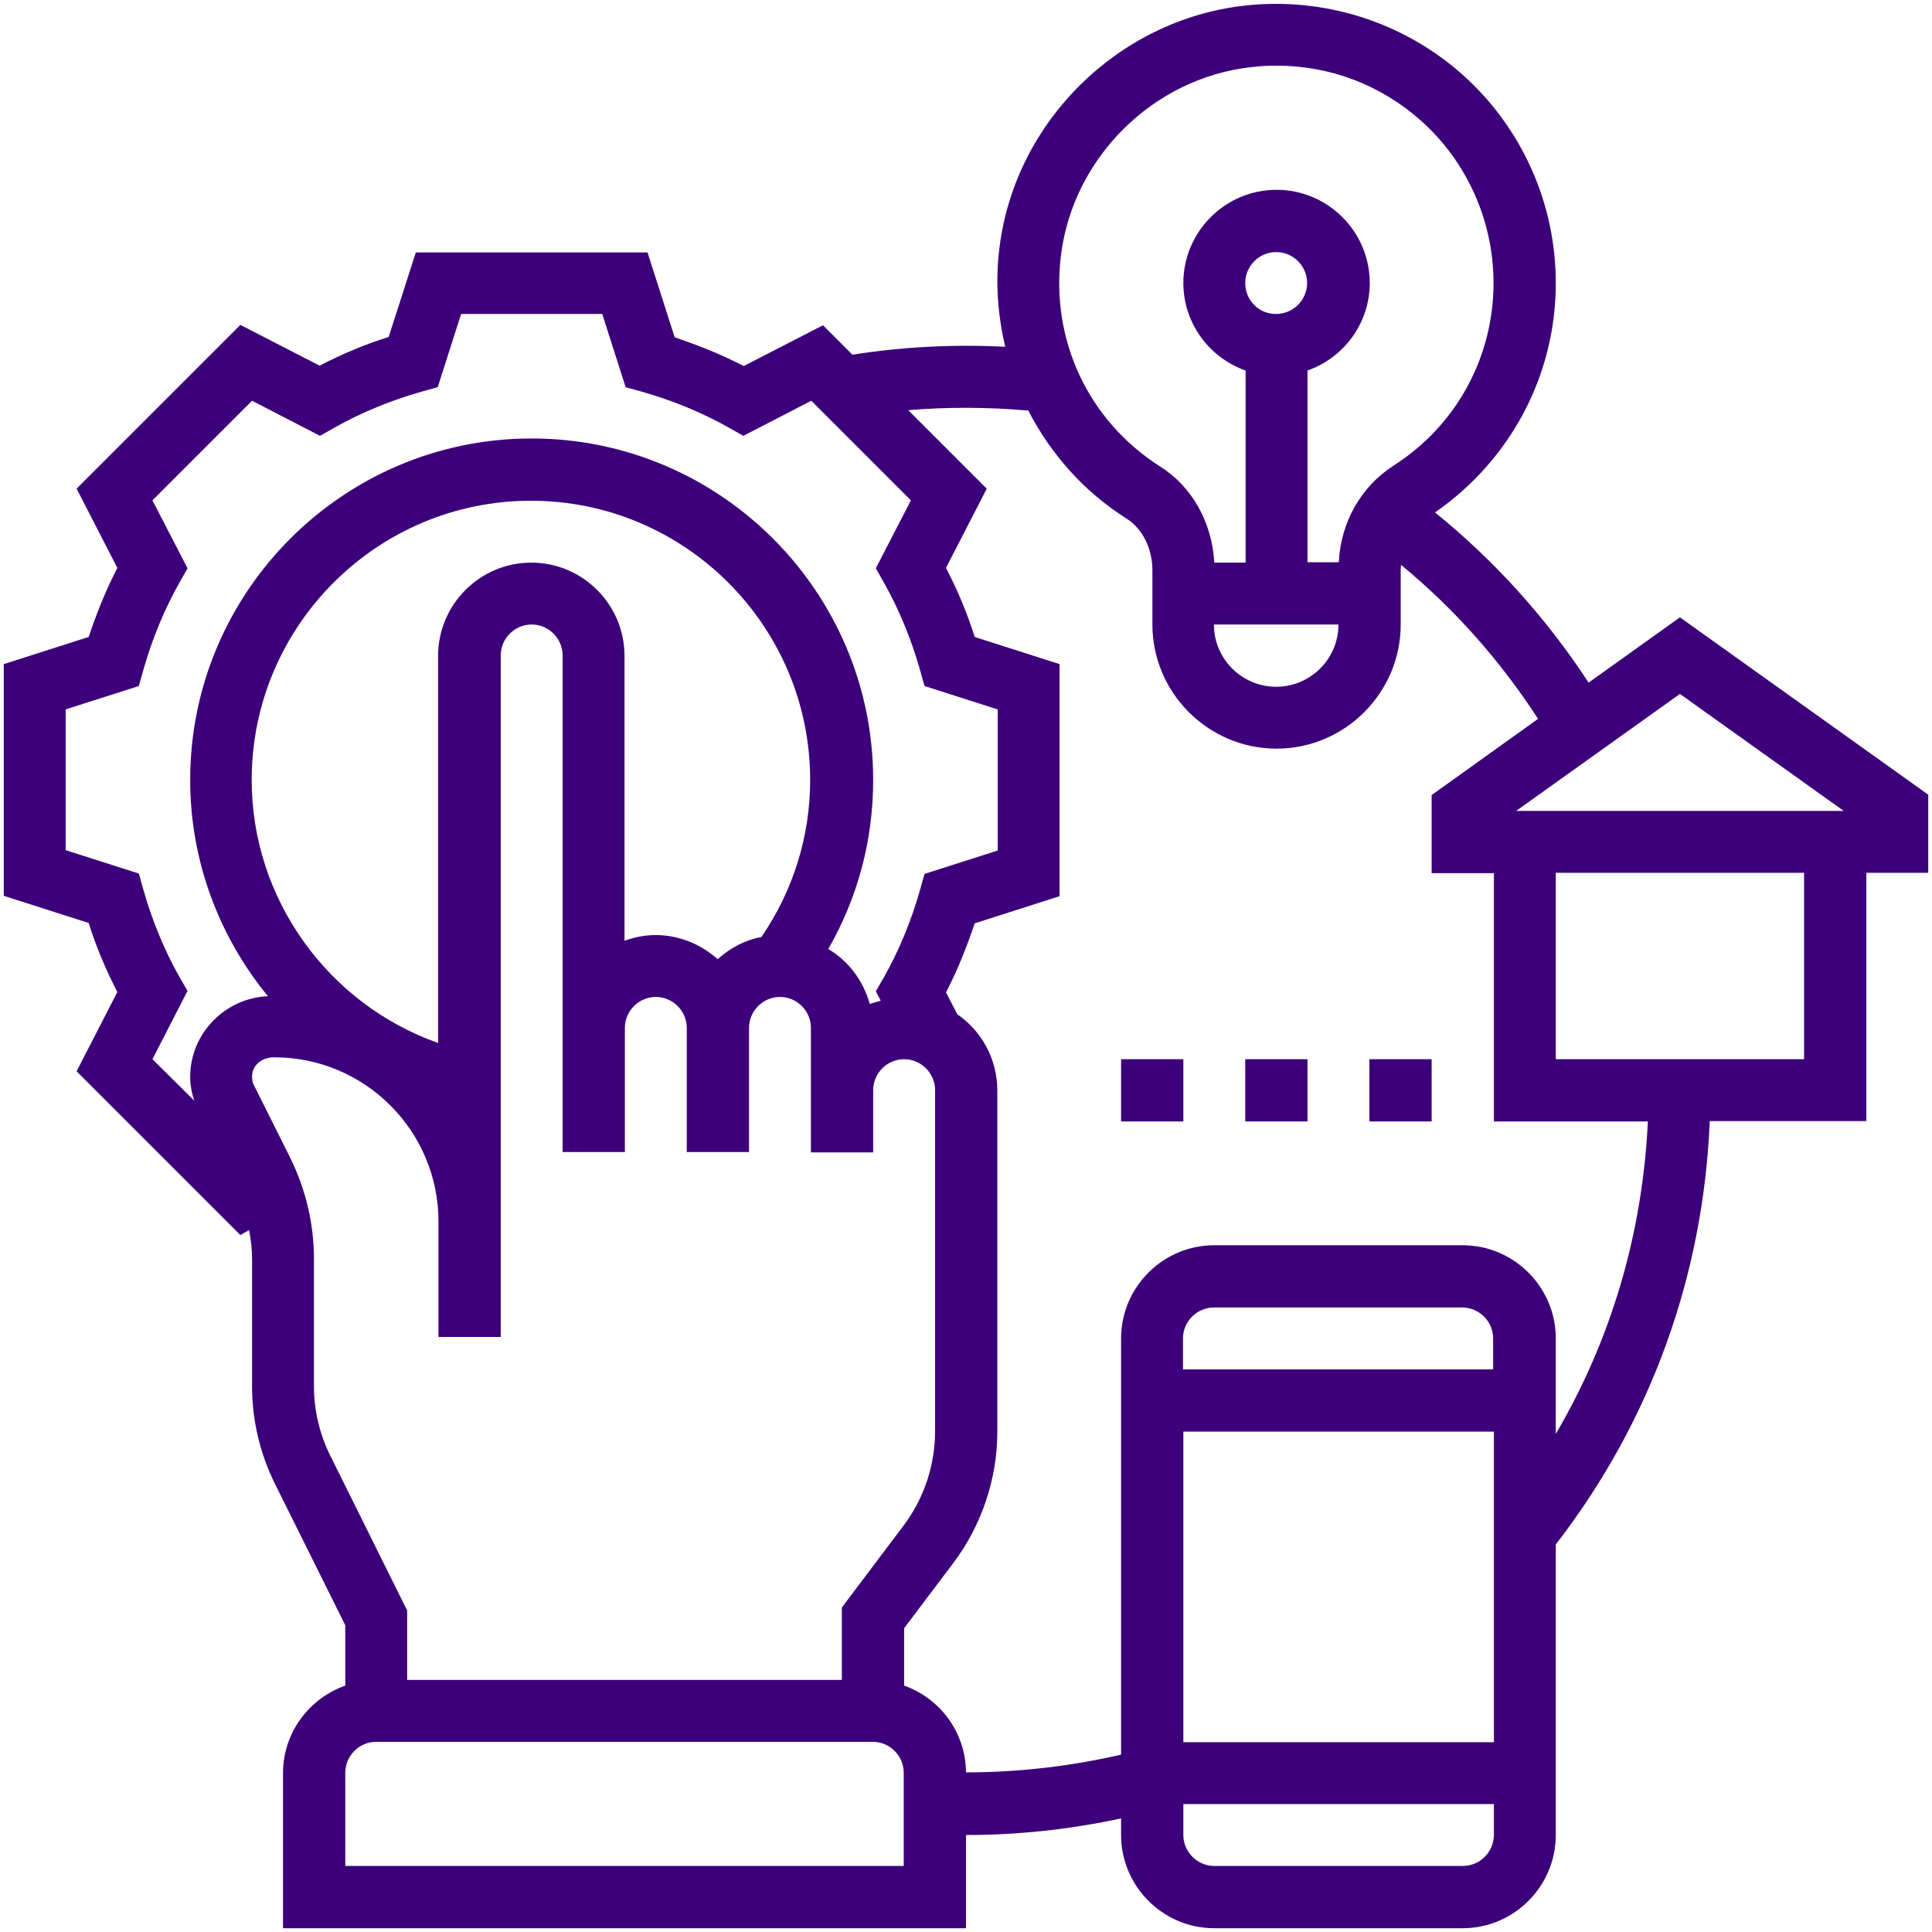 <?xml version="1.0" encoding="utf-8"?>
<!-- Generator: Adobe Illustrator 23.0.2, SVG Export Plug-In . SVG Version: 6.00 Build 0)  -->
<svg version="1.1" id="Layer_5" xmlns="http://www.w3.org/2000/svg" xmlns:xlink="http://www.w3.org/1999/xlink" x="0px" y="0px"
	 viewBox="0 0 512 512" style="enable-background:new 0 0 512 512;" xml:space="preserve">
<style type="text/css">
	.st0{fill:#3D007B;}
</style>
<g>
	<path class="st0" d="M511,210.6l-65.8-47L421,180.9c-11.2-17.1-24.8-32.2-40.7-45.1c20-13.9,32-36.3,32-60.8
		c0-21.1-9-41.2-24.7-55.2c-15.7-14-36.8-20.7-57.9-18.3c-33.3,3.8-60.6,30.6-64.8,63.9c-1.2,9.1-0.5,18,1.5,26.5
		c-13.5-0.7-27.2,0-40.5,2.1l-7.8-7.8l-21,10.8c-5.8-3-12-5.5-18.3-7.6l-7.2-22.5h-61.4L103,89.3c-6.4,2-12.5,4.6-18.3,7.6l-21-10.8
		l-43.4,43.4l10.8,21c-3,5.8-5.5,12-7.6,18.3L1,176v61.4l22.5,7.2c2,6.4,4.6,12.5,7.6,18.3l-10.8,21l43.4,43.4L66,326
		c0.5,2.5,0.8,5.1,0.8,7.7v33.8c0,8.8,2.1,17.7,6,25.6l18.7,37.6v16c-9.6,3.4-16.5,12.5-16.5,23.2V511h181v-24.7
		c13.9,0,27.6-1.5,41.1-4.4v4.4c0,13.6,11.1,24.7,24.7,24.7h65.8c13.6,0,24.7-11.1,24.7-24.7v-77c25.2-32.6,39.1-71.2,40.8-112.2
		h41.5v-65.8H511L511,210.6z M488.6,214.9h-86.8l43.4-31L488.6,214.9z M354.7,165.5c0,9.1-7.4,16.5-16.5,16.5
		c-9.1,0-16.5-7.4-16.5-16.5H354.7z M330,75c0-4.5,3.7-8.2,8.2-8.2c4.5,0,8.2,3.7,8.2,8.2s-3.7,8.2-8.2,8.2
		C333.7,83.3,330,79.6,330,75z M281.2,67.4c3.3-25.8,24.5-46.7,50.3-49.6c2.3-0.3,4.6-0.4,6.8-0.4c14.2,0,27.6,5.1,38.3,14.6
		c12.2,10.9,19.2,26.6,19.2,43c0,19.7-9.9,37.8-26.5,48.4c-8.7,5.6-14,15.1-14.5,25.6h-8.3V98.2c9.6-3.4,16.5-12.5,16.5-23.2
		c0-13.6-11.1-24.7-24.7-24.7c-13.6,0-24.7,11.1-24.7,24.7c0,10.7,6.9,19.8,16.5,23.2v50.9h-8.3c-0.6-10.6-5.8-20.1-14.4-25.5
		C288.3,111.4,278.3,89.9,281.2,67.4L281.2,67.4z M47.5,258.8c-4-7.1-7.2-14.9-9.5-23l-1.2-4.3l-19.4-6.2V188l19.4-6.2l1.2-4.3
		c2.3-8.1,5.5-15.9,9.5-23l2.2-3.9l-9.3-18l26.4-26.4l18,9.3l3.9-2.2c7.1-4,14.9-7.2,23-9.5l4.3-1.2l6.2-19.4h37.4l6.2,19.4l4.3,1.2
		c8.1,2.3,15.9,5.5,23,9.5l3.9,2.2l18-9.3l26.4,26.4l-9.3,18l2.2,3.9c4,7.1,7.2,14.9,9.5,23l1.2,4.3l19.4,6.2v37.4l-19.4,6.2
		l-1.2,4.3c-2.3,8.1-5.5,15.9-9.5,23l-2.2,3.8l1.3,2.5c-1,0.3-2,0.5-2.9,0.9c-1.7-6.2-5.6-11.4-11-14.6
		c7.8-13.6,11.9-28.8,11.9-44.8c0-49.9-40.6-90.5-90.5-90.5s-90.5,40.6-90.5,90.5c0,21.5,7.7,41.6,20.6,57.3
		c-11.4,0.5-20.6,9.9-20.6,21.4c0,2.1,0.4,4.3,1.1,6.3l-11.1-11l9.3-18.1L47.5,258.8z M190.2,254.2c-4.4-3.9-10.1-6.4-16.5-6.4
		c-2.9,0-5.6,0.6-8.2,1.5v-75.5c0-13.6-11.1-24.7-24.7-24.7c-13.6,0-24.7,11.1-24.7,24.7v102.6c-29.1-10.3-49.4-38.1-49.4-69.7
		c0-40.8,33.2-74,74-74s74,33.2,74,74c0,15-4.5,29.3-12.9,41.6C197.5,249.1,193.5,251.2,190.2,254.2L190.2,254.2z M87.5,385.7
		c-2.8-5.6-4.3-12-4.3-18.3v-33.8c0-9.3-2.2-18.5-6.3-26.8l-9.6-19.2c-0.4-0.7-0.5-1.5-0.5-2.3c0-2.8,2.3-5.1,5.9-5.1
		c24,0,43.5,19.5,43.5,43.5v14.1v16.5h16.5v-16.5v-14.1V173.7c0-4.5,3.7-8.2,8.2-8.2c4.5,0,8.2,3.7,8.2,8.2v98.7v32.9h16.5v-32.9
		c0-4.5,3.7-8.2,8.2-8.2s8.2,3.7,8.2,8.2v32.9h16.5v-32.9c0-4.5,3.7-8.2,8.2-8.2s8.2,3.7,8.2,8.2v16.5v16.5h16.5v-16.5
		c0-4.5,3.7-8.2,8.2-8.2c4.5,0,8.2,3.7,8.2,8.2v90.5c0,8.8-2.9,17.6-8.2,24.7L223.1,426v19.2H107.9v-18.4L87.5,385.7z M239.5,494.5
		H91.5v-24.7c0-4.5,3.7-8.2,8.2-8.2h131.6c4.5,0,8.2,3.7,8.2,8.2V494.5z M395.8,362.9h-82.3v-8.2c0-4.5,3.7-8.2,8.2-8.2h65.8
		c4.5,0,8.2,3.7,8.2,8.2V362.9z M313.6,379.4h82.3v82.3h-82.3V379.4z M387.6,494.5h-65.8c-4.5,0-8.2-3.7-8.2-8.2v-8.2h82.3v8.2
		C395.8,490.9,392.2,494.5,387.6,494.5z M412.3,380v-25.3c0-13.6-11.1-24.7-24.7-24.7h-65.8c-13.6,0-24.7,11.1-24.7,24.7V465
		c-13.5,3.1-27.3,4.7-41.1,4.7c-0.1-10.7-6.9-19.6-16.4-23v-15.2l13.2-17.5c7.4-9.9,11.5-22.2,11.5-34.5v-90.5
		c0-8.4-4.2-15.8-10.6-20.2l-3-5.8c3-5.8,5.5-12,7.6-18.3l22.5-7.2V176l-22.5-7.2c-2-6.4-4.6-12.5-7.6-18.3l10.8-21l-20.8-20.8
		c10.6-0.9,21.3-0.8,31.8,0.1c5.9,11.4,14.6,21.4,26,28.6c4.3,2.7,6.9,8,6.9,13.7v14.4c0,18.1,14.8,32.9,32.9,32.9
		c18.1,0,32.9-14.8,32.9-32.9v-14.7c0-0.4,0.1-0.7,0.1-1.1c14.2,11.7,26.3,25.4,36.3,40.8l-28.2,20.2v20.7h16.5v65.8h40.8
		C435.3,326.7,427.1,354.8,412.3,380L412.3,380z M478.1,280.7h-65.8v-49.4h65.8V280.7z"/>
	<path class="st0" d="M362.9,280.7h16.5v16.5h-16.5V280.7z"/>
	<path class="st0" d="M330,280.7h16.5v16.5H330V280.7z"/>
	<path class="st0" d="M297.1,280.7h16.5v16.5h-16.5V280.7z"/>
</g>
</svg>
